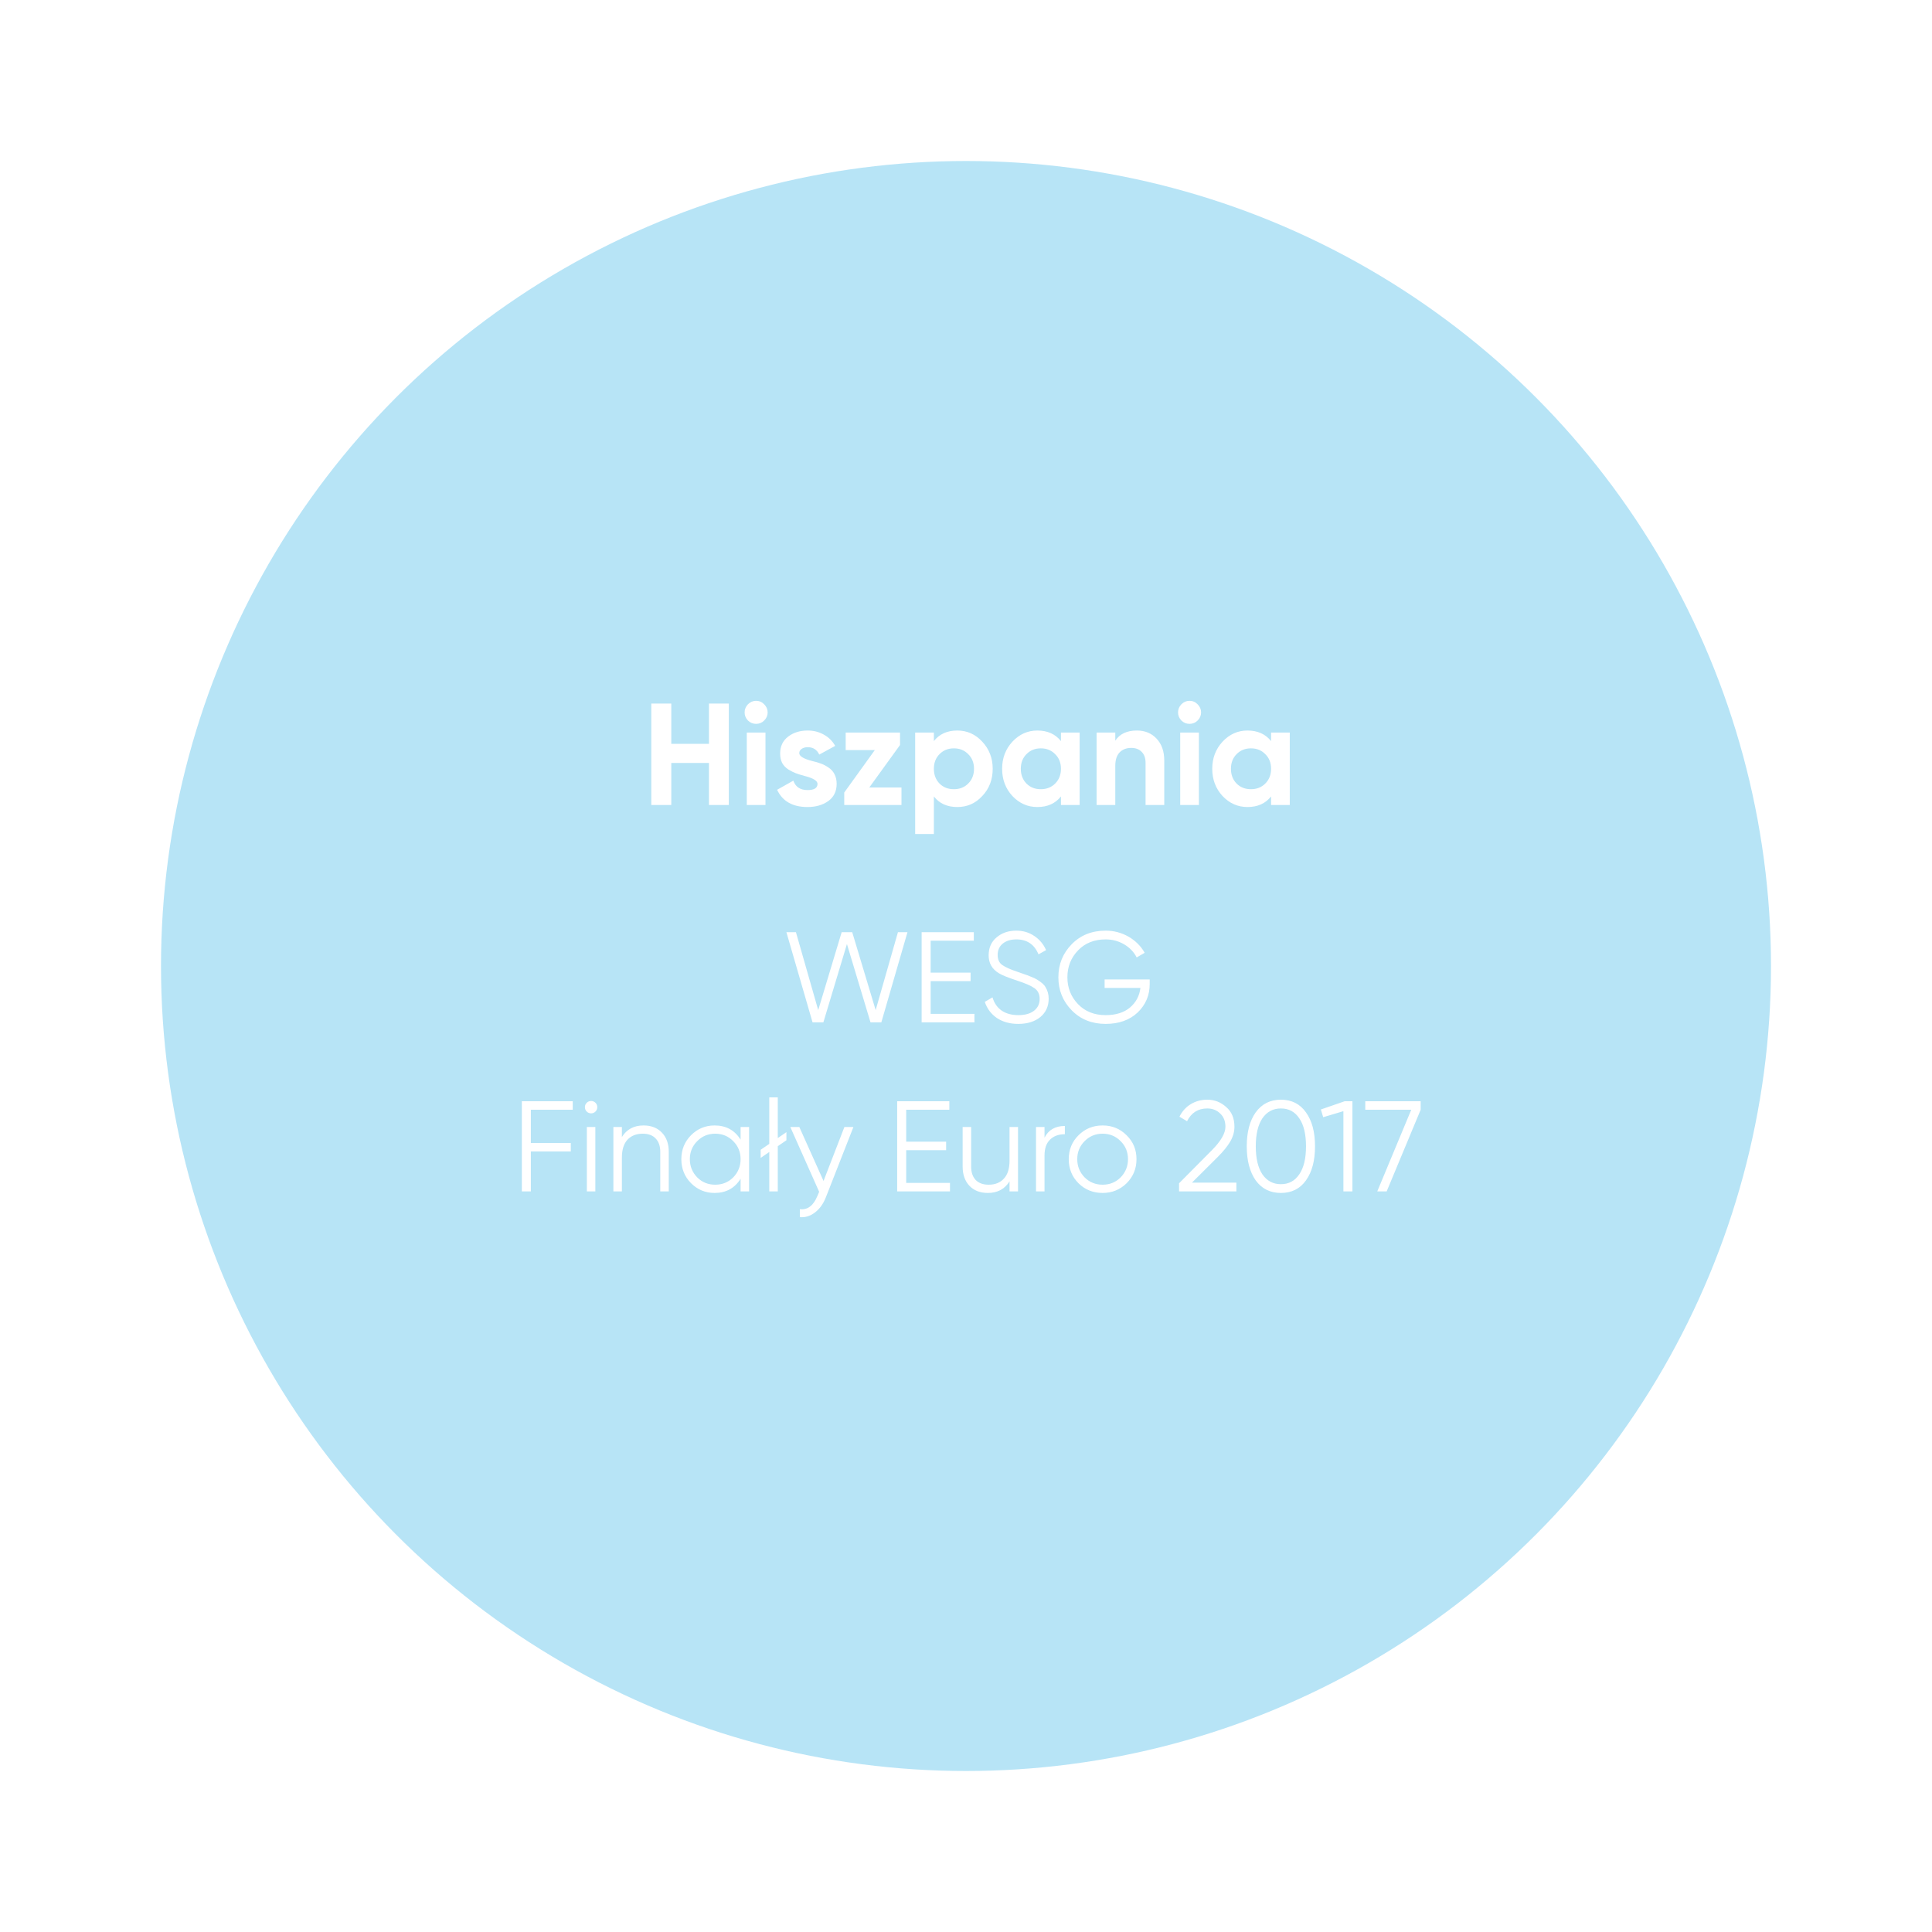 <?xml version="1.0" encoding="UTF-8"?> <svg xmlns="http://www.w3.org/2000/svg" width="240" height="240" viewBox="0 0 240 240" fill="none"> <g opacity="0.5" filter="url(#filter0_f_2052_61)"> <circle cx="120" cy="120" r="100" fill="#6FC9EE"></circle> </g> <path d="M88.07 92.404V87.4H90.536V100H88.07V94.78H83.39V100H80.906V87.4H83.39V92.404H88.07ZM93.921 89.92C93.537 89.92 93.201 89.782 92.913 89.506C92.637 89.218 92.499 88.882 92.499 88.498C92.499 88.114 92.637 87.778 92.913 87.49C93.201 87.202 93.537 87.058 93.921 87.058C94.317 87.058 94.653 87.202 94.929 87.49C95.217 87.778 95.361 88.114 95.361 88.498C95.361 88.882 95.217 89.218 94.929 89.506C94.653 89.782 94.317 89.92 93.921 89.92ZM95.091 100H92.769V91H95.091V100ZM99.288 93.556C99.288 93.94 99.834 94.27 100.926 94.546C101.31 94.63 101.658 94.732 101.97 94.852C102.282 94.96 102.594 95.122 102.906 95.338C103.23 95.542 103.482 95.818 103.662 96.166C103.842 96.514 103.932 96.916 103.932 97.372C103.932 98.296 103.584 99.01 102.888 99.514C102.192 100.006 101.334 100.252 100.314 100.252C98.466 100.252 97.206 99.538 96.534 98.11L98.55 96.976C98.826 97.756 99.414 98.146 100.314 98.146C101.142 98.146 101.556 97.888 101.556 97.372C101.556 96.988 101.01 96.658 99.918 96.382C99.51 96.274 99.162 96.166 98.874 96.058C98.586 95.95 98.274 95.794 97.938 95.59C97.602 95.374 97.344 95.104 97.164 94.78C96.996 94.444 96.912 94.054 96.912 93.61C96.912 92.722 97.236 92.026 97.884 91.522C98.544 91.006 99.36 90.748 100.332 90.748C101.064 90.748 101.73 90.916 102.33 91.252C102.93 91.576 103.404 92.044 103.752 92.656L101.772 93.736C101.484 93.124 101.004 92.818 100.332 92.818C100.032 92.818 99.78 92.89 99.576 93.034C99.384 93.166 99.288 93.34 99.288 93.556ZM111.804 92.548L107.988 97.822H111.984V100H104.874V98.452L108.672 93.178H105.054V91H111.804V92.548ZM118.925 90.748C120.137 90.748 121.169 91.21 122.021 92.134C122.885 93.058 123.317 94.18 123.317 95.5C123.317 96.844 122.885 97.972 122.021 98.884C121.181 99.796 120.149 100.252 118.925 100.252C117.665 100.252 116.693 99.814 116.009 98.938V103.6H113.687V91H116.009V92.062C116.693 91.186 117.665 90.748 118.925 90.748ZM116.711 97.336C117.179 97.804 117.773 98.038 118.493 98.038C119.213 98.038 119.807 97.804 120.275 97.336C120.755 96.856 120.995 96.244 120.995 95.5C120.995 94.756 120.755 94.15 120.275 93.682C119.807 93.202 119.213 92.962 118.493 92.962C117.773 92.962 117.179 93.202 116.711 93.682C116.243 94.15 116.009 94.756 116.009 95.5C116.009 96.244 116.243 96.856 116.711 97.336ZM131.795 92.062V91H134.117V100H131.795V98.938C131.099 99.814 130.121 100.252 128.861 100.252C127.661 100.252 126.629 99.796 125.765 98.884C124.913 97.96 124.487 96.832 124.487 95.5C124.487 94.18 124.913 93.058 125.765 92.134C126.629 91.21 127.661 90.748 128.861 90.748C130.121 90.748 131.099 91.186 131.795 92.062ZM127.511 97.336C127.979 97.804 128.573 98.038 129.293 98.038C130.013 98.038 130.607 97.804 131.075 97.336C131.555 96.856 131.795 96.244 131.795 95.5C131.795 94.756 131.555 94.15 131.075 93.682C130.607 93.202 130.013 92.962 129.293 92.962C128.573 92.962 127.979 93.202 127.511 93.682C127.043 94.15 126.809 94.756 126.809 95.5C126.809 96.244 127.043 96.856 127.511 97.336ZM141.226 90.748C142.222 90.748 143.032 91.078 143.656 91.738C144.304 92.41 144.628 93.322 144.628 94.474V100H142.306V94.762C142.306 94.174 142.144 93.718 141.82 93.394C141.508 93.07 141.076 92.908 140.524 92.908C139.912 92.908 139.426 93.1 139.066 93.484C138.718 93.856 138.544 94.408 138.544 95.14V100H136.222V91H138.544V92.008C139.096 91.168 139.99 90.748 141.226 90.748ZM147.763 89.92C147.379 89.92 147.043 89.782 146.755 89.506C146.479 89.218 146.341 88.882 146.341 88.498C146.341 88.114 146.479 87.778 146.755 87.49C147.043 87.202 147.379 87.058 147.763 87.058C148.159 87.058 148.495 87.202 148.771 87.49C149.059 87.778 149.203 88.114 149.203 88.498C149.203 88.882 149.059 89.218 148.771 89.506C148.495 89.782 148.159 89.92 147.763 89.92ZM148.933 100H146.611V91H148.933V100ZM157.898 92.062V91H160.22V100H157.898V98.938C157.202 99.814 156.224 100.252 154.964 100.252C153.764 100.252 152.732 99.796 151.868 98.884C151.016 97.96 150.59 96.832 150.59 95.5C150.59 94.18 151.016 93.058 151.868 92.134C152.732 91.21 153.764 90.748 154.964 90.748C156.224 90.748 157.202 91.186 157.898 92.062ZM153.614 97.336C154.082 97.804 154.676 98.038 155.396 98.038C156.116 98.038 156.71 97.804 157.178 97.336C157.658 96.856 157.898 96.244 157.898 95.5C157.898 94.756 157.658 94.15 157.178 93.682C156.71 93.202 156.116 92.962 155.396 92.962C154.676 92.962 154.082 93.202 153.614 93.682C153.146 94.15 152.912 94.756 152.912 95.5C152.912 96.244 153.146 96.856 153.614 97.336Z" fill="white"></path> <path d="M102.282 127H100.938L97.69 115.8H98.874L101.642 125.48L104.554 115.8H105.866L108.778 125.48L111.546 115.8H112.73L109.482 127H108.138L105.21 117.272L102.282 127ZM115.61 121.88V125.944H121.05V127H114.49V115.8H120.97V116.856H115.61V120.824H120.57V121.88H115.61ZM126.494 127.192C125.47 127.192 124.59 126.952 123.854 126.472C123.129 125.981 122.622 125.309 122.334 124.456L123.294 123.896C123.497 124.6 123.87 125.144 124.414 125.528C124.969 125.912 125.668 126.104 126.51 126.104C127.332 126.104 127.977 125.923 128.446 125.56C128.916 125.197 129.15 124.707 129.15 124.088C129.15 123.501 128.937 123.059 128.51 122.76C128.094 122.461 127.39 122.152 126.398 121.832C125.214 121.437 124.446 121.128 124.094 120.904C123.241 120.392 122.814 119.651 122.814 118.68C122.814 117.731 123.145 116.984 123.806 116.44C124.457 115.885 125.273 115.608 126.254 115.608C127.097 115.608 127.844 115.832 128.494 116.28C129.145 116.717 129.63 117.299 129.95 118.024L129.006 118.552C128.494 117.315 127.577 116.696 126.254 116.696C125.55 116.696 124.985 116.872 124.558 117.224C124.142 117.565 123.934 118.035 123.934 118.632C123.934 119.197 124.126 119.613 124.51 119.88C124.905 120.157 125.54 120.44 126.414 120.728L127.278 121.032C127.46 121.085 127.716 121.181 128.046 121.32C128.409 121.459 128.66 121.576 128.798 121.672C129.364 122.013 129.721 122.328 129.87 122.616C130.137 123.043 130.27 123.523 130.27 124.056C130.27 125.005 129.924 125.768 129.23 126.344C128.537 126.909 127.625 127.192 126.494 127.192ZM137.219 121.672H142.819V122.248C142.819 123.635 142.323 124.808 141.331 125.768C140.328 126.717 139 127.192 137.347 127.192C135.64 127.192 134.238 126.632 133.139 125.512C132.03 124.381 131.475 123.011 131.475 121.4C131.475 119.789 132.03 118.419 133.139 117.288C134.238 116.168 135.64 115.608 137.347 115.608C138.371 115.608 139.32 115.859 140.195 116.36C141.059 116.861 141.726 117.528 142.195 118.36L141.203 118.936C140.851 118.253 140.328 117.709 139.635 117.304C138.942 116.899 138.179 116.696 137.347 116.696C135.939 116.696 134.798 117.149 133.923 118.056C133.038 118.973 132.595 120.088 132.595 121.4C132.595 122.712 133.038 123.827 133.923 124.744C134.798 125.651 135.939 126.104 137.347 126.104C138.606 126.104 139.614 125.789 140.371 125.16C141.118 124.52 141.55 123.709 141.667 122.728H137.219V121.672ZM71.146 136.8V137.856H65.946V141.984H70.906V143.04H65.946V148H64.826V136.8H71.146ZM74.196 137.536C74.196 137.749 74.122 137.931 73.972 138.08C73.823 138.229 73.642 138.304 73.428 138.304C73.215 138.304 73.034 138.229 72.884 138.08C72.735 137.931 72.66 137.749 72.66 137.536C72.66 137.323 72.735 137.141 72.884 136.992C73.034 136.843 73.215 136.768 73.428 136.768C73.642 136.768 73.823 136.843 73.972 136.992C74.122 137.141 74.196 137.323 74.196 137.536ZM73.956 148H72.9V140H73.956V148ZM79.941 139.808C80.901 139.808 81.664 140.107 82.229 140.704C82.794 141.291 83.077 142.085 83.077 143.088V148H82.021V143.088C82.021 142.373 81.829 141.819 81.445 141.424C81.072 141.029 80.538 140.832 79.845 140.832C79.045 140.832 78.41 141.083 77.941 141.584C77.482 142.085 77.253 142.827 77.253 143.808V148H76.197V140H77.253V141.248C77.85 140.288 78.746 139.808 79.941 139.808ZM91.999 141.568V140H93.055V148H91.999V146.432C91.263 147.605 90.186 148.192 88.767 148.192C87.626 148.192 86.65 147.787 85.839 146.976C85.039 146.165 84.639 145.173 84.639 144C84.639 142.827 85.039 141.835 85.839 141.024C86.65 140.213 87.626 139.808 88.767 139.808C90.186 139.808 91.263 140.395 91.999 141.568ZM86.607 146.256C87.215 146.864 87.962 147.168 88.847 147.168C89.732 147.168 90.479 146.864 91.087 146.256C91.695 145.627 91.999 144.875 91.999 144C91.999 143.115 91.695 142.368 91.087 141.76C90.479 141.141 89.732 140.832 88.847 140.832C87.962 140.832 87.215 141.141 86.607 141.76C85.999 142.368 85.695 143.115 85.695 144C85.695 144.875 85.999 145.627 86.607 146.256ZM96.619 141.376L97.691 140.64V141.648L96.619 142.384V148H95.563V143.104L94.491 143.84V142.832L95.563 142.096V136.32H96.619V141.376ZM102.303 146.704L104.895 140H106.015L102.591 148.736C102.271 149.547 101.823 150.171 101.247 150.608C100.681 151.056 100.052 151.253 99.359 151.2V150.208C100.319 150.325 101.049 149.771 101.551 148.544L101.759 148.048L98.175 140H99.295L102.303 146.704ZM112.571 142.88V146.944H118.011V148H111.451V136.8H117.931V137.856H112.571V141.824H117.531V142.88H112.571ZM125.407 144.192V140H126.463V148H125.407V146.752C124.81 147.712 123.914 148.192 122.719 148.192C121.759 148.192 120.997 147.899 120.431 147.312C119.866 146.715 119.583 145.915 119.583 144.912V140H120.639V144.912C120.639 145.627 120.826 146.181 121.199 146.576C121.583 146.971 122.122 147.168 122.815 147.168C123.615 147.168 124.245 146.917 124.703 146.416C125.173 145.915 125.407 145.173 125.407 144.192ZM129.753 140V141.328C130.244 140.357 131.086 139.872 132.281 139.872V140.896C131.513 140.896 130.9 141.12 130.441 141.568C129.982 142.005 129.753 142.667 129.753 143.552V148H128.697V140H129.753ZM139.948 146.992C139.127 147.792 138.135 148.192 136.972 148.192C135.788 148.192 134.791 147.792 133.98 146.992C133.169 146.181 132.764 145.184 132.764 144C132.764 142.816 133.169 141.824 133.98 141.024C134.791 140.213 135.788 139.808 136.972 139.808C138.145 139.808 139.137 140.213 139.948 141.024C140.769 141.824 141.18 142.816 141.18 144C141.18 145.173 140.769 146.171 139.948 146.992ZM134.732 146.256C135.34 146.864 136.087 147.168 136.972 147.168C137.857 147.168 138.604 146.864 139.212 146.256C139.82 145.627 140.124 144.875 140.124 144C140.124 143.115 139.82 142.368 139.212 141.76C138.604 141.141 137.857 140.832 136.972 140.832C136.087 140.832 135.34 141.141 134.732 141.76C134.124 142.368 133.82 143.115 133.82 144C133.82 144.875 134.124 145.627 134.732 146.256ZM153.587 148H146.467V146.992L150.499 142.928C151.651 141.776 152.227 140.789 152.227 139.968C152.227 139.275 152.008 138.725 151.571 138.32C151.144 137.904 150.611 137.696 149.971 137.696C148.83 137.696 147.992 138.224 147.459 139.28L146.515 138.72C146.856 138.037 147.331 137.515 147.939 137.152C148.547 136.789 149.224 136.608 149.971 136.608C150.867 136.608 151.651 136.912 152.323 137.52C153.006 138.107 153.347 138.923 153.347 139.968C153.347 140.587 153.176 141.195 152.835 141.792C152.494 142.379 151.971 143.024 151.267 143.728L148.067 146.912H153.587V148ZM162.237 146.624C161.501 147.669 160.461 148.192 159.117 148.192C157.784 148.192 156.738 147.669 155.981 146.624C155.245 145.568 154.877 144.16 154.877 142.4C154.877 140.629 155.245 139.227 155.981 138.192C156.738 137.136 157.784 136.608 159.117 136.608C160.461 136.608 161.501 137.136 162.237 138.192C162.984 139.227 163.357 140.629 163.357 142.4C163.357 144.171 162.984 145.579 162.237 146.624ZM156.813 145.872C157.378 146.693 158.146 147.104 159.117 147.104C160.098 147.104 160.861 146.693 161.405 145.872C161.96 145.061 162.237 143.904 162.237 142.4C162.237 140.896 161.96 139.739 161.405 138.928C160.861 138.107 160.098 137.696 159.117 137.696C158.146 137.696 157.378 138.107 156.813 138.928C156.269 139.749 155.997 140.907 155.997 142.4C155.997 143.893 156.269 145.051 156.813 145.872ZM164.083 137.824L167.043 136.8H168.003V148H166.883V138.032L164.371 138.784L164.083 137.824ZM169.6 137.856V136.8H176.48V137.856L172.256 148H171.088L175.312 137.856H169.6Z" fill="white"></path> <defs> <filter id="filter0_f_2052_61" x="0" y="0" width="240" height="240" filterUnits="userSpaceOnUse" color-interpolation-filters="sRGB"> <feFlood flood-opacity="0" result="BackgroundImageFix"></feFlood> <feBlend mode="normal" in="SourceGraphic" in2="BackgroundImageFix" result="shape"></feBlend> <feGaussianBlur stdDeviation="10" result="effect1_foregroundBlur_2052_61"></feGaussianBlur> </filter> </defs> </svg> 